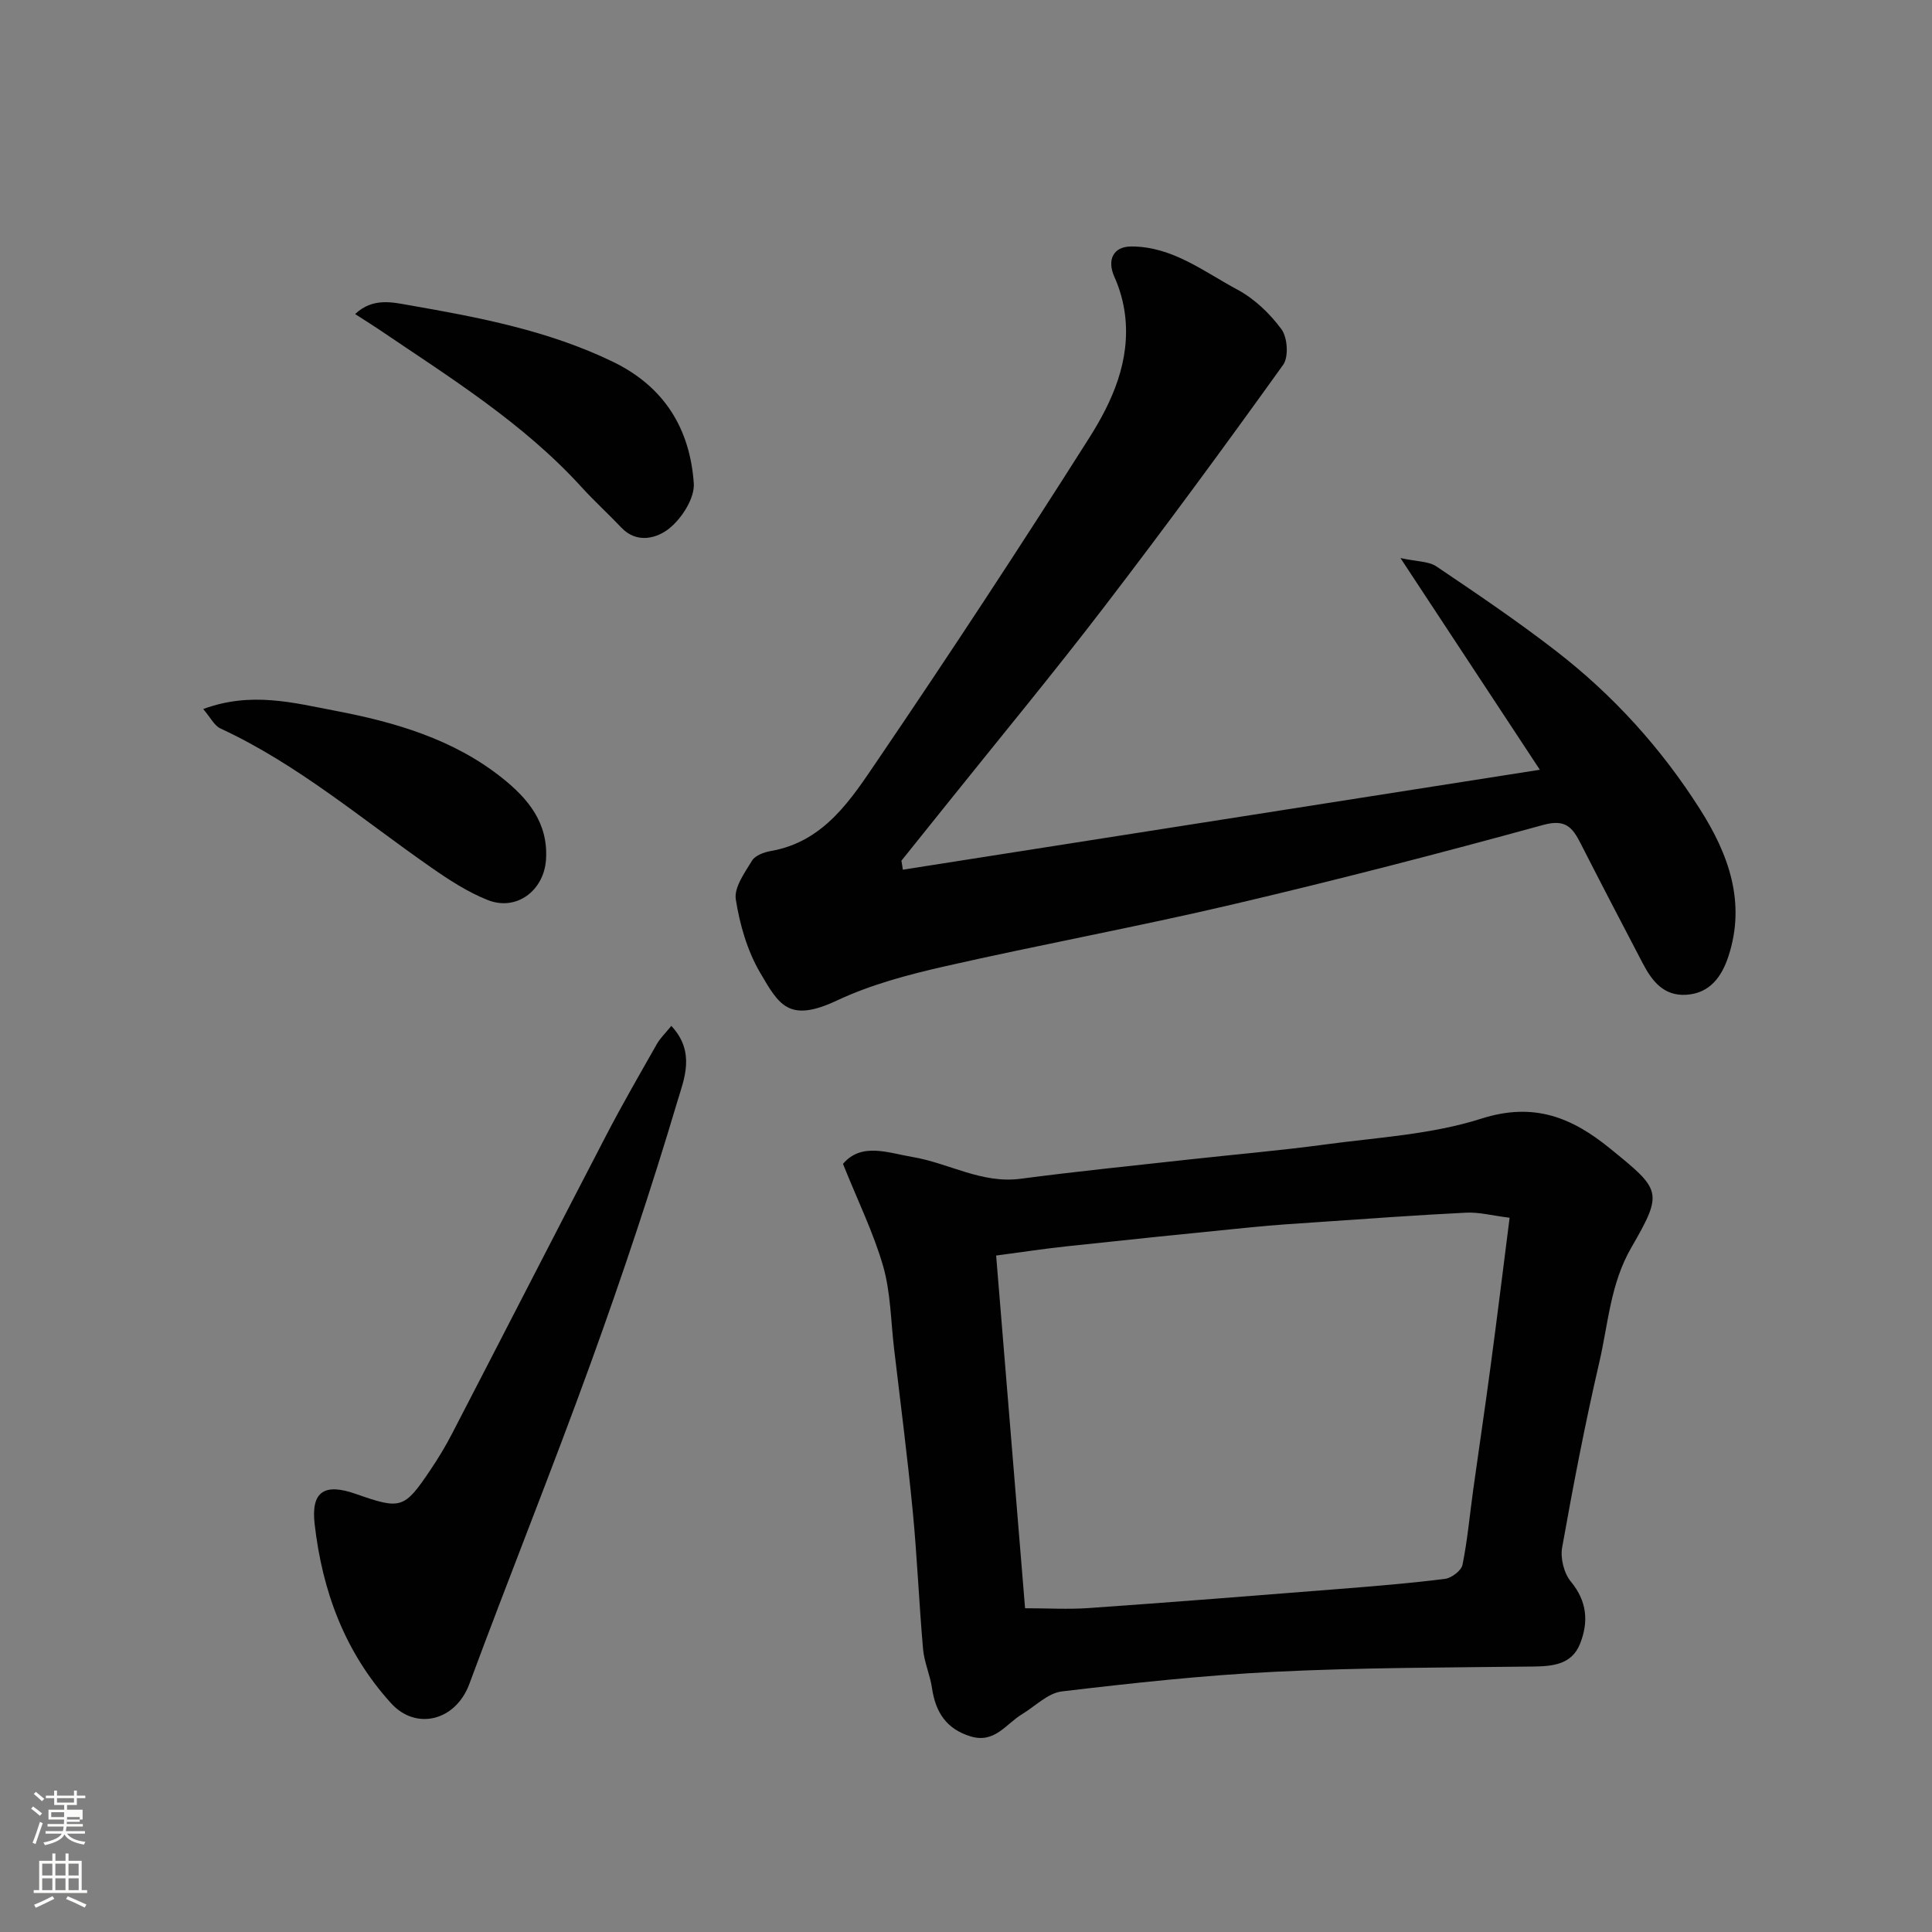 <svg enable-background="new 0 0 400 400" viewBox="0 0 400 400" xmlns="http://www.w3.org/2000/svg"><rect x="0" y="0" width="400" height="400" fill="#808080" stroke="none"/><path d="m6.44 374.46.42-.45c.65.47 1.27.95 1.85 1.44l-.45.49c-.65-.56-1.25-1.06-1.82-1.48m.93 7.33-.63-.26c.55-1.36 1.05-2.8 1.52-4.33.19.1.38.19.59.27-.46 1.29-.95 2.73-1.48 4.32m-.38-10.38.44-.42c.43.34 1.01.82 1.74 1.44l-.49.49c-.53-.51-1.09-1.01-1.69-1.51m2.5.35h1.72v-1.04h.59v1.04h3.52v-1.04h.59v1.04h1.75v.53h-1.75v1.42h-2.03v.97h3.22v2.03h-3.24c0 .35-.01.66-.03.93h3.32v.53h-3.37c-.03.27-.08.58-.15.94h3.96v.53h-3.71c.67.92 1.93 1.48 3.79 1.68-.13.24-.23.44-.29.59-2.13-.38-3.48-1.08-4.04-2.12-.43.97-1.77 1.72-4.03 2.23-.09-.19-.2-.37-.33-.55 2.1-.42 3.37-1.03 3.81-1.83h-3.36v-.53h3.58c.08-.29.13-.61.16-.94h-3.33v-.53h3.39c.02-.27.04-.58.04-.93h-3.23v-2.03h3.25v-.97h-2.07v-1.42h-1.73zm1.12 3.44v1h2.65c.01-.3.02-.44.01-.4v-.25-.35zm1.19-2h3.52v-.91h-3.52zm4.71 3h-2.63v.59c0 .15-.01.28-.01.4h2.64v-1.99z" fill="#fbfcfa"/><path d="m13.56 383.74h.63v1.52h2.72v6.07h1.13v.6h-11.06v-.6h1.13v-6.07h2.73v-1.52h.63v1.52h2.1v-1.52zm-2.69 8.83.38.56c-1.24.63-2.53 1.25-3.85 1.85-.1-.21-.21-.42-.34-.63 1.36-.55 2.63-1.15 3.81-1.78m-2.13-4.27h2.1v-2.45h-2.1zm0 3.04h2.1v-2.46h-2.1zm2.72-3.04h2.1v-2.45h-2.1zm0 3.04h2.1v-2.46h-2.1zm6.07 3.6c-1.41-.71-2.7-1.3-3.86-1.78l.35-.56c1.45.62 2.75 1.19 3.88 1.72zm-1.25-9.09h-2.1v2.45h2.1zm-2.09 5.49h2.1v-2.46h-2.1z" fill="#fbfcfa"/><g fill="#010101"><path d="m174.53 240.97c3.83-4.53 9.4-2.26 14.38-1.43 7.5 1.25 14.32 5.58 22.4 4.51 11.54-1.52 23.12-2.69 34.69-3.97 9.46-1.05 18.95-1.85 28.38-3.13 10.84-1.46 22.02-2.06 32.32-5.35 10.87-3.47 18.74-.25 26.64 6.18 10.56 8.59 11.1 8.93 4.41 20.51-4.36 7.54-4.78 15.8-6.64 23.8-2.95 12.69-5.4 25.5-7.69 38.33-.39 2.21.39 5.32 1.81 7.03 3.39 4.1 3.69 8.38 1.9 12.88-1.73 4.33-5.67 4.66-9.83 4.71-17.76.21-35.55.21-53.28 1.08-14.76.72-29.49 2.33-44.17 4.07-2.89.34-5.51 3.06-8.24 4.71-3.34 2.02-5.67 6.12-10.66 4.6-5.05-1.54-7.26-5.04-7.99-10-.4-2.72-1.61-5.35-1.85-8.07-.84-9.52-1.22-19.08-2.14-28.58-1.09-11.25-2.55-22.47-3.87-33.7-.67-5.69-.7-11.58-2.26-17.02-2-6.92-5.24-13.5-8.31-21.16zm138.02 11.15c-3.58-.44-6.31-1.18-9-1.05-10.2.5-20.39 1.26-30.58 1.95-4.6.31-9.2.6-13.79 1.06-12.73 1.26-25.46 2.57-38.18 3.94-5.04.54-10.06 1.31-14.76 1.93 2.08 25.32 4.06 49.5 5.99 73.02 4.61 0 8.93.26 13.2-.04 17.23-1.21 34.46-2.57 51.68-3.94 7.36-.58 14.73-1.18 22.05-2.1 1.36-.17 3.38-1.7 3.63-2.9 1.04-5.12 1.5-10.35 2.22-15.54 1.19-8.58 2.48-17.14 3.62-25.73 1.33-9.9 2.55-19.82 3.92-30.6z"/><path d="m186.92 180.06c43.56-6.83 87.11-13.67 131.89-20.69-9.85-14.96-18.88-28.67-28.86-43.83 3.43.75 5.84.65 7.44 1.73 8.39 5.65 16.78 11.33 24.77 17.51 11.82 9.14 21.78 20.12 29.8 32.75 5.93 9.32 9.55 19.29 5.9 30.44-1.34 4.1-3.76 7.69-8.75 7.99-4.7.28-7.09-2.88-9-6.52-4.32-8.25-8.63-16.52-12.86-24.82-1.67-3.26-3.07-5.11-7.73-3.83-21.33 5.86-42.76 11.41-64.3 16.46-19.81 4.65-39.85 8.33-59.7 12.84-7.56 1.72-15.23 3.76-22.21 7.04-10.02 4.71-12.02.93-15.93-5.74-2.66-4.53-4.22-9.96-5.04-15.18-.39-2.47 1.85-5.54 3.37-8.04.65-1.06 2.47-1.73 3.86-1.97 11.13-1.94 16.66-10.76 22.2-18.91 14.94-21.98 29.53-44.21 43.76-66.66 4.8-7.57 8.56-15.99 7.39-25.48-.33-2.66-1.09-5.37-2.19-7.81-1.58-3.49-.28-6.31 3.49-6.31 8.5-.01 15.01 5.21 21.98 8.94 3.53 1.89 6.73 4.96 9.12 8.21 1.25 1.7 1.51 5.71.35 7.34-12.09 16.86-24.38 33.58-37 50.05-10.56 13.79-21.64 27.18-32.5 40.74-3.18 3.97-6.36 7.93-9.54 11.89.12.62.2 1.24.29 1.86z"/><path d="m138.99 212.4c5.08 5.42 2.61 11.08 1.29 15.52-5.42 18.2-11.44 36.25-17.91 54.12-8.08 22.32-16.96 44.35-25.2 66.61-2.83 7.64-11.03 9.69-16.2 3.99-9.64-10.62-14.25-23.29-15.83-37.12-.78-6.8 2.09-8.48 8.53-6.22 9.34 3.28 10.01 3.1 15.41-4.92 1.64-2.43 3.17-4.95 4.51-7.55 10.68-20.61 21.26-41.27 31.97-61.87 3.31-6.37 6.91-12.59 10.45-18.83.69-1.21 1.76-2.22 2.98-3.73z"/><path d="m73.52 65.02c3.71-3.5 7.89-2.4 11.2-1.83 14.41 2.51 28.78 5.23 42.17 11.71 10.71 5.18 15.95 13.92 16.75 25.14.22 3.09-2.48 7.3-5.12 9.4-2.45 1.96-6.63 3.23-9.88-.21-2.68-2.83-5.58-5.45-8.2-8.34-12.19-13.4-27.45-22.83-42.25-32.86-1.34-.89-2.7-1.74-4.67-3.01z"/><path d="m42.07 146.8c9.94-3.68 18.72-1.28 27.31.35 12.35 2.35 24.46 5.86 34.56 13.9 5.36 4.26 9.63 9.33 9.1 16.97-.44 6.36-6.09 10.68-12.04 8.33-4.15-1.64-8.03-4.17-11.73-6.75-14.31-9.95-27.64-21.37-43.63-28.78-1.28-.59-2.05-2.26-3.57-4.02z"/></g></svg>